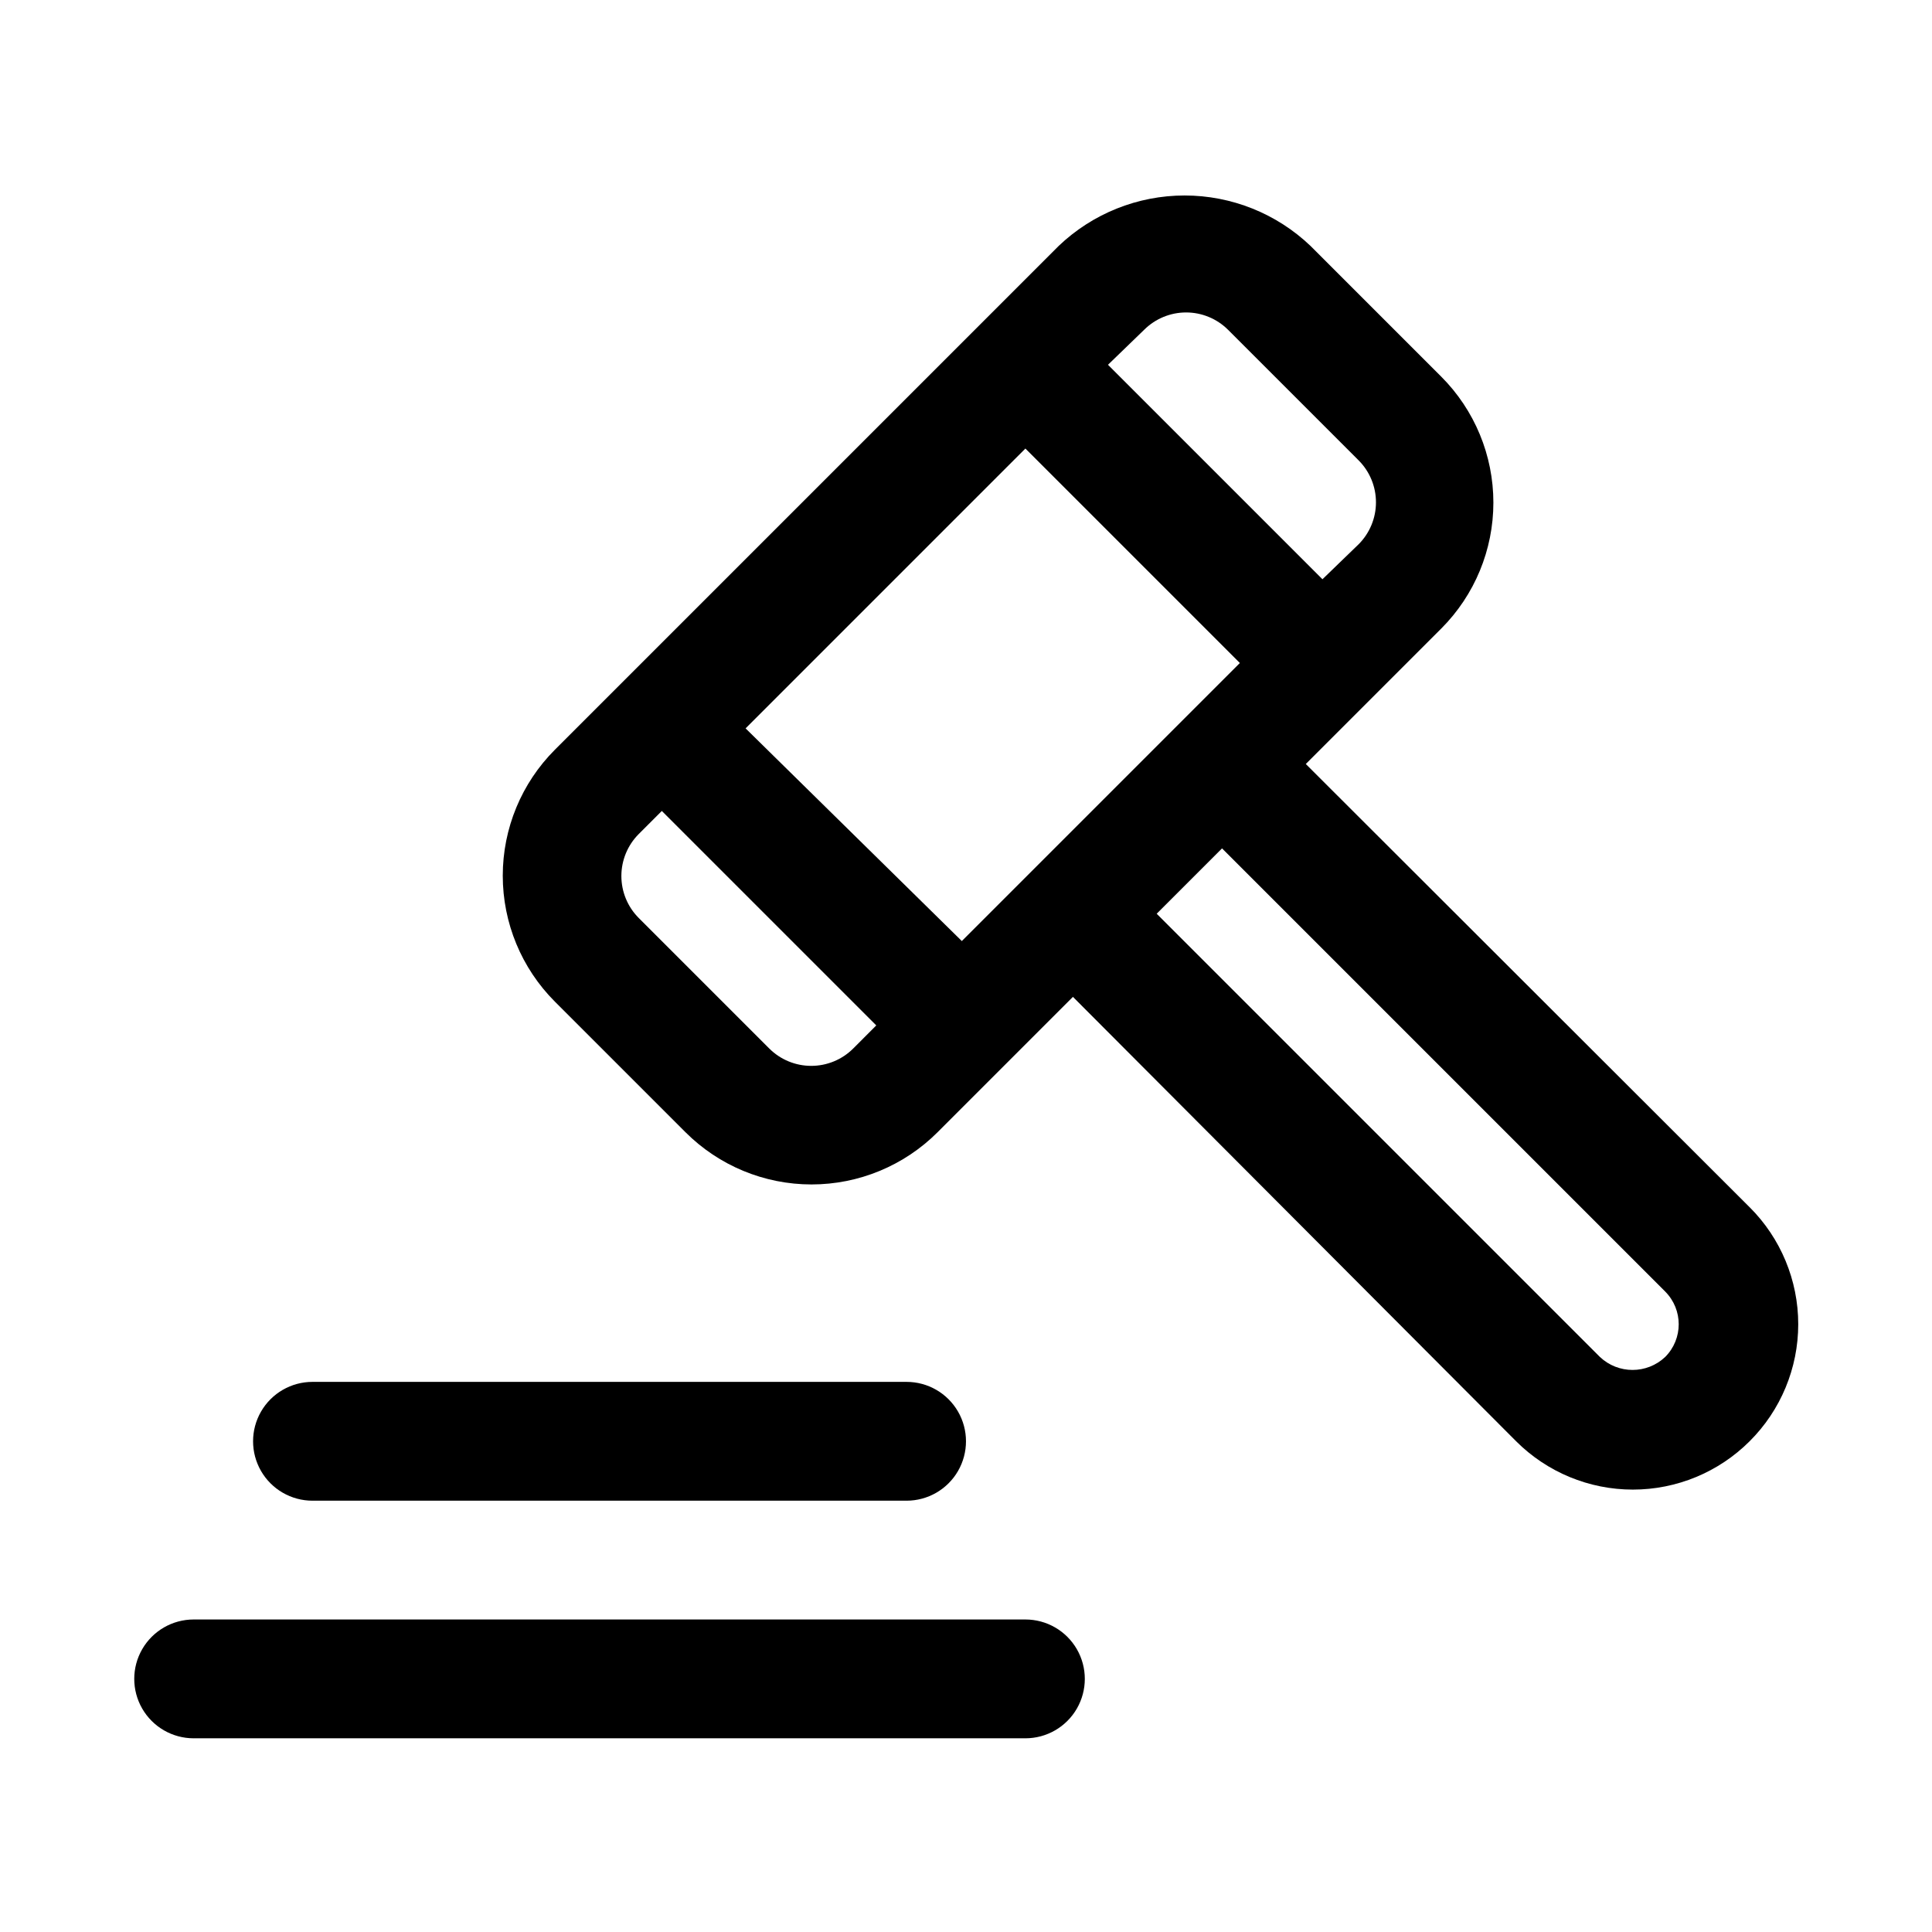 <?xml version="1.0" encoding="UTF-8"?>
<!-- Uploaded to: ICON Repo, www.svgrepo.com, Generator: ICON Repo Mixer Tools -->
<svg fill="#000000" width="800px" height="800px" version="1.1" viewBox="144 144 512 512" xmlns="http://www.w3.org/2000/svg">
 <g>
  <path d="m415.74 573.18h-220.42c-5.625 0-10.82 3-13.633 7.871-2.812 4.871-2.812 10.875 0 15.746 2.812 4.871 8.008 7.871 13.633 7.871h220.42c5.625 0 10.824-3 13.637-7.871 2.812-4.871 2.812-10.875 0-15.746-2.812-4.871-8.012-7.871-13.637-7.871z"/>
  <path d="m226.81 541.7h157.44c5.625 0 10.824-3 13.637-7.871 2.812-4.871 2.812-10.875 0-15.746s-8.012-7.871-13.637-7.871h-157.44c-5.625 0-10.82 3-13.633 7.871s-2.812 10.875 0 15.746c2.812 4.871 8.008 7.871 13.633 7.871z"/>
  <path d="m607.66 463.92-117.61-117.45 35.895-35.895c8.848-8.859 13.816-20.863 13.816-33.379 0-12.516-4.969-24.523-13.816-33.379l-34.637-34.637c-8.988-8.582-20.945-13.375-33.375-13.375-12.434 0-24.387 4.793-33.379 13.375l-20.309 20.312-113.2 113.2 0.004-0.004c-8.848 8.855-13.812 20.859-13.812 33.375 0 12.52 4.965 24.523 13.812 33.379l34.637 34.637c8.855 8.844 20.859 13.812 33.375 13.812 12.52 0 24.523-4.969 33.379-13.812l35.898-35.898 117.45 117.77c8.207 8.203 19.336 12.809 30.938 12.809 11.602 0 22.73-4.606 30.938-12.809 8.246-8.211 12.887-19.375 12.887-31.016s-4.641-22.801-12.887-31.016zm-160.43-232.54c2.949-2.93 6.941-4.578 11.102-4.578 4.156 0 8.148 1.648 11.098 4.578l34.637 34.637c2.934 2.949 4.578 6.941 4.578 11.102 0 4.16-1.645 8.148-4.578 11.098l-9.605 9.289-56.836-56.836zm-31.488 31.488 56.836 56.836-73.684 73.684-57.305-56.363zm-45.656 159.02c-2.949 2.934-6.941 4.578-11.102 4.578s-8.148-1.645-11.098-4.578l-34.637-34.637c-2.934-2.949-4.578-6.941-4.578-11.102 0-4.156 1.645-8.148 4.578-11.098l6.141-6.141 56.836 56.836zm215.22 81.711h-0.004c-4.856 4.598-12.461 4.598-17.316 0l-117.45-117.45 17.32-17.32 117.45 117.45-0.004 0.004c4.766 4.789 4.766 12.527 0 17.316z"/>
 </g>
</svg>